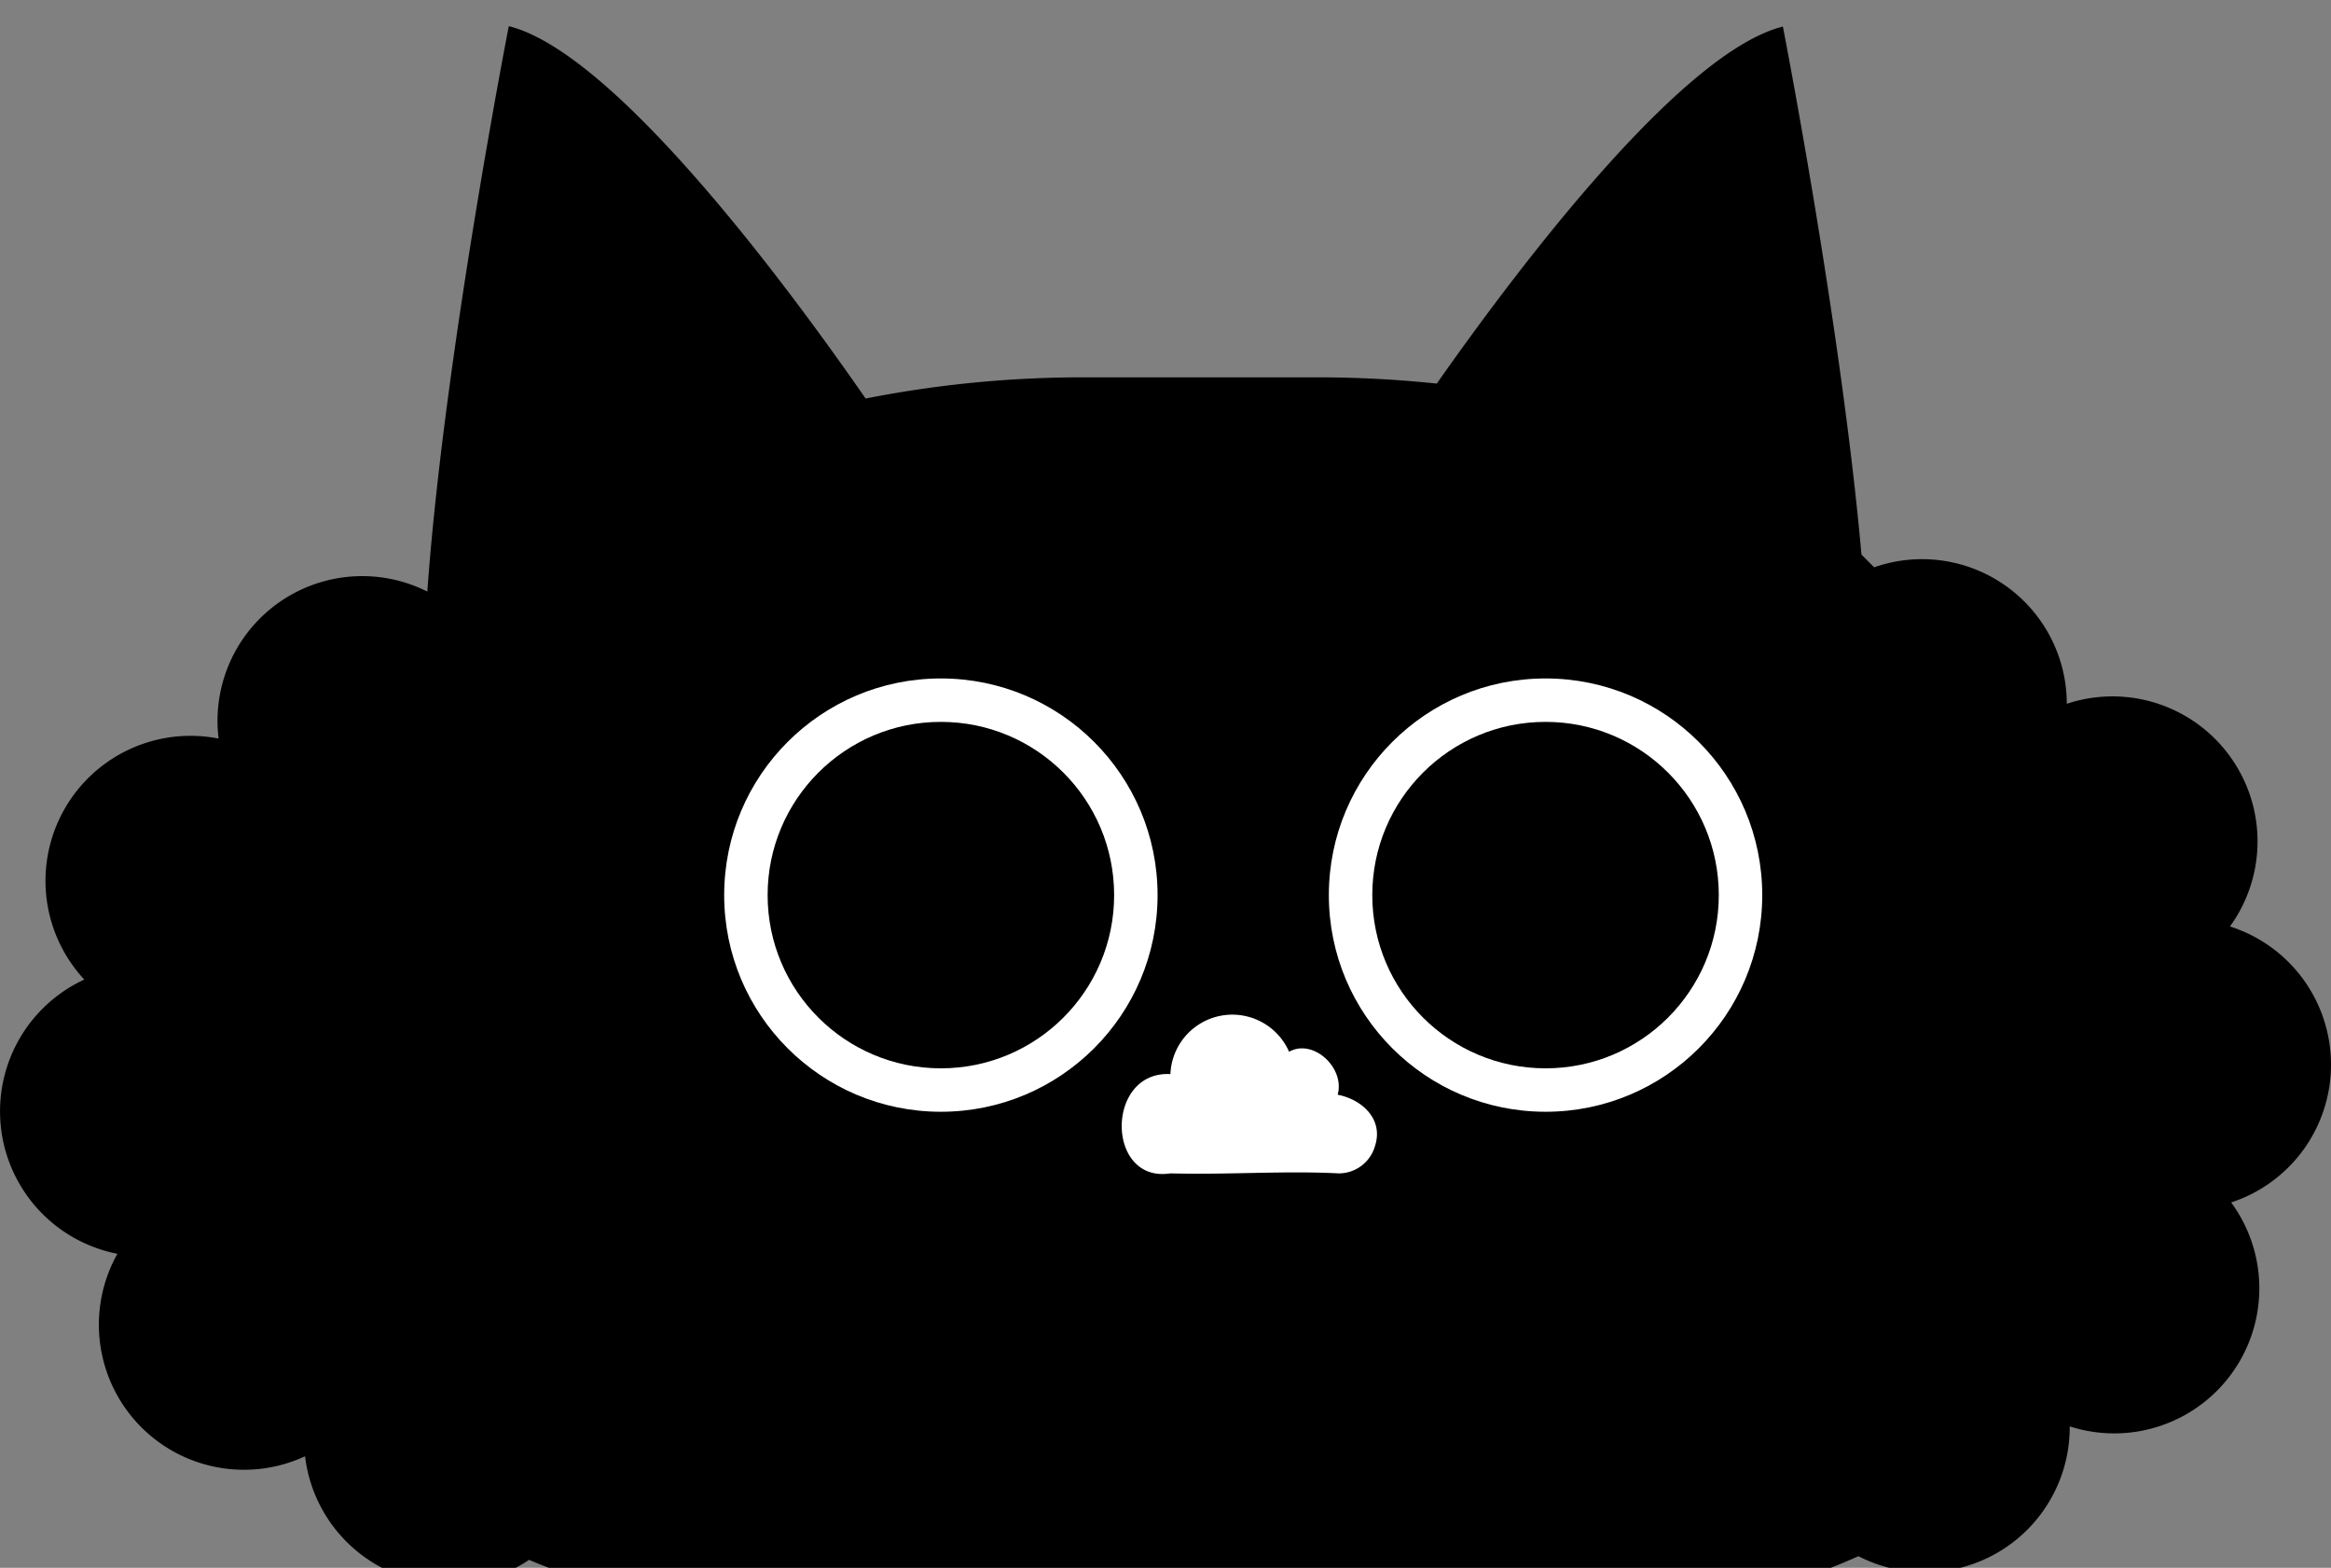 <svg xmlns="http://www.w3.org/2000/svg" xmlns:xlink="http://www.w3.org/1999/xlink" width="55" height="37" viewBox="0 0 55 37"><rect x="0" y="0" width="55" height="37" fill="#808080" stroke="none"/><defs><clipPath id="a"><rect width="55" height="37" transform="translate(40 616)" fill="#fff" stroke="#707070" stroke-width="1"/></clipPath><clipPath id="b"><rect width="55" height="54.541" fill="none"/></clipPath></defs><g transform="translate(-40 -616)" clip-path="url(#a)"><g transform="translate(40 616)" clip-path="url(#b)"><g transform="translate(-0.011 0.617)"><g transform="translate(0.011)"><path d="M55.011,24.493a3.421,3.421,0,0,0-2.384-3.246,3.422,3.422,0,0,0-3.85-5.255,3.416,3.416,0,0,0-4.545-3.221c-.1-.1-.2-.2-.3-.3C43.452,7.05,42.078.01,42.078.01c-2.394.6-6.218,5.65-8.166,8.425a27.22,27.22,0,0,0-2.856-.147H25.624a26.5,26.5,0,0,0-5.189.5C18.574,6.1,14.512.624,12.016,0c0,0-1.532,7.841-1.922,13.344a3.415,3.415,0,0,0-4.925,3.469A3.422,3.422,0,0,0,2,22.5a3.426,3.426,0,0,0,.781,6.472,3.423,3.423,0,0,0,4.428,4.778,3.425,3.425,0,0,0,2.739,2.957,3.267,3.267,0,0,0,.659.066,3.392,3.392,0,0,0,1.887-.578c2.82,1.192,7.679,2.135,16.028,2.135,7.867,0,12.558-.964,15.338-2.222a3.421,3.421,0,0,0,4.986-3.063,3.423,3.423,0,0,0,3.809-5.285A3.42,3.42,0,0,0,55.011,24.5Z" transform="translate(-0.011)"/><g transform="translate(17.087 15.394)"><circle cx="5.113" cy="5.113" r="5.113" fill="#fff"/><circle cx="4.088" cy="4.088" r="4.088" transform="translate(1.025 1.025)"/></g><g transform="translate(31.354 15.394)"><circle cx="5.113" cy="5.113" r="5.113" fill="#fff"/><circle cx="4.088" cy="4.088" r="4.088" transform="translate(1.025 1.025)"/></g><path d="M58.172,49.085a.889.889,0,0,1-.852.649c-1.288-.066-2.622.036-3.976,0-1.527.238-1.537-2.424,0-2.343a1.462,1.462,0,0,1,2.8-.527c.568-.32,1.324.38,1.146,1.014C57.868,47.99,58.375,48.456,58.172,49.085Z" transform="translate(-25.728 -22.66)" fill="#fff"/></g></g></g></g></svg>